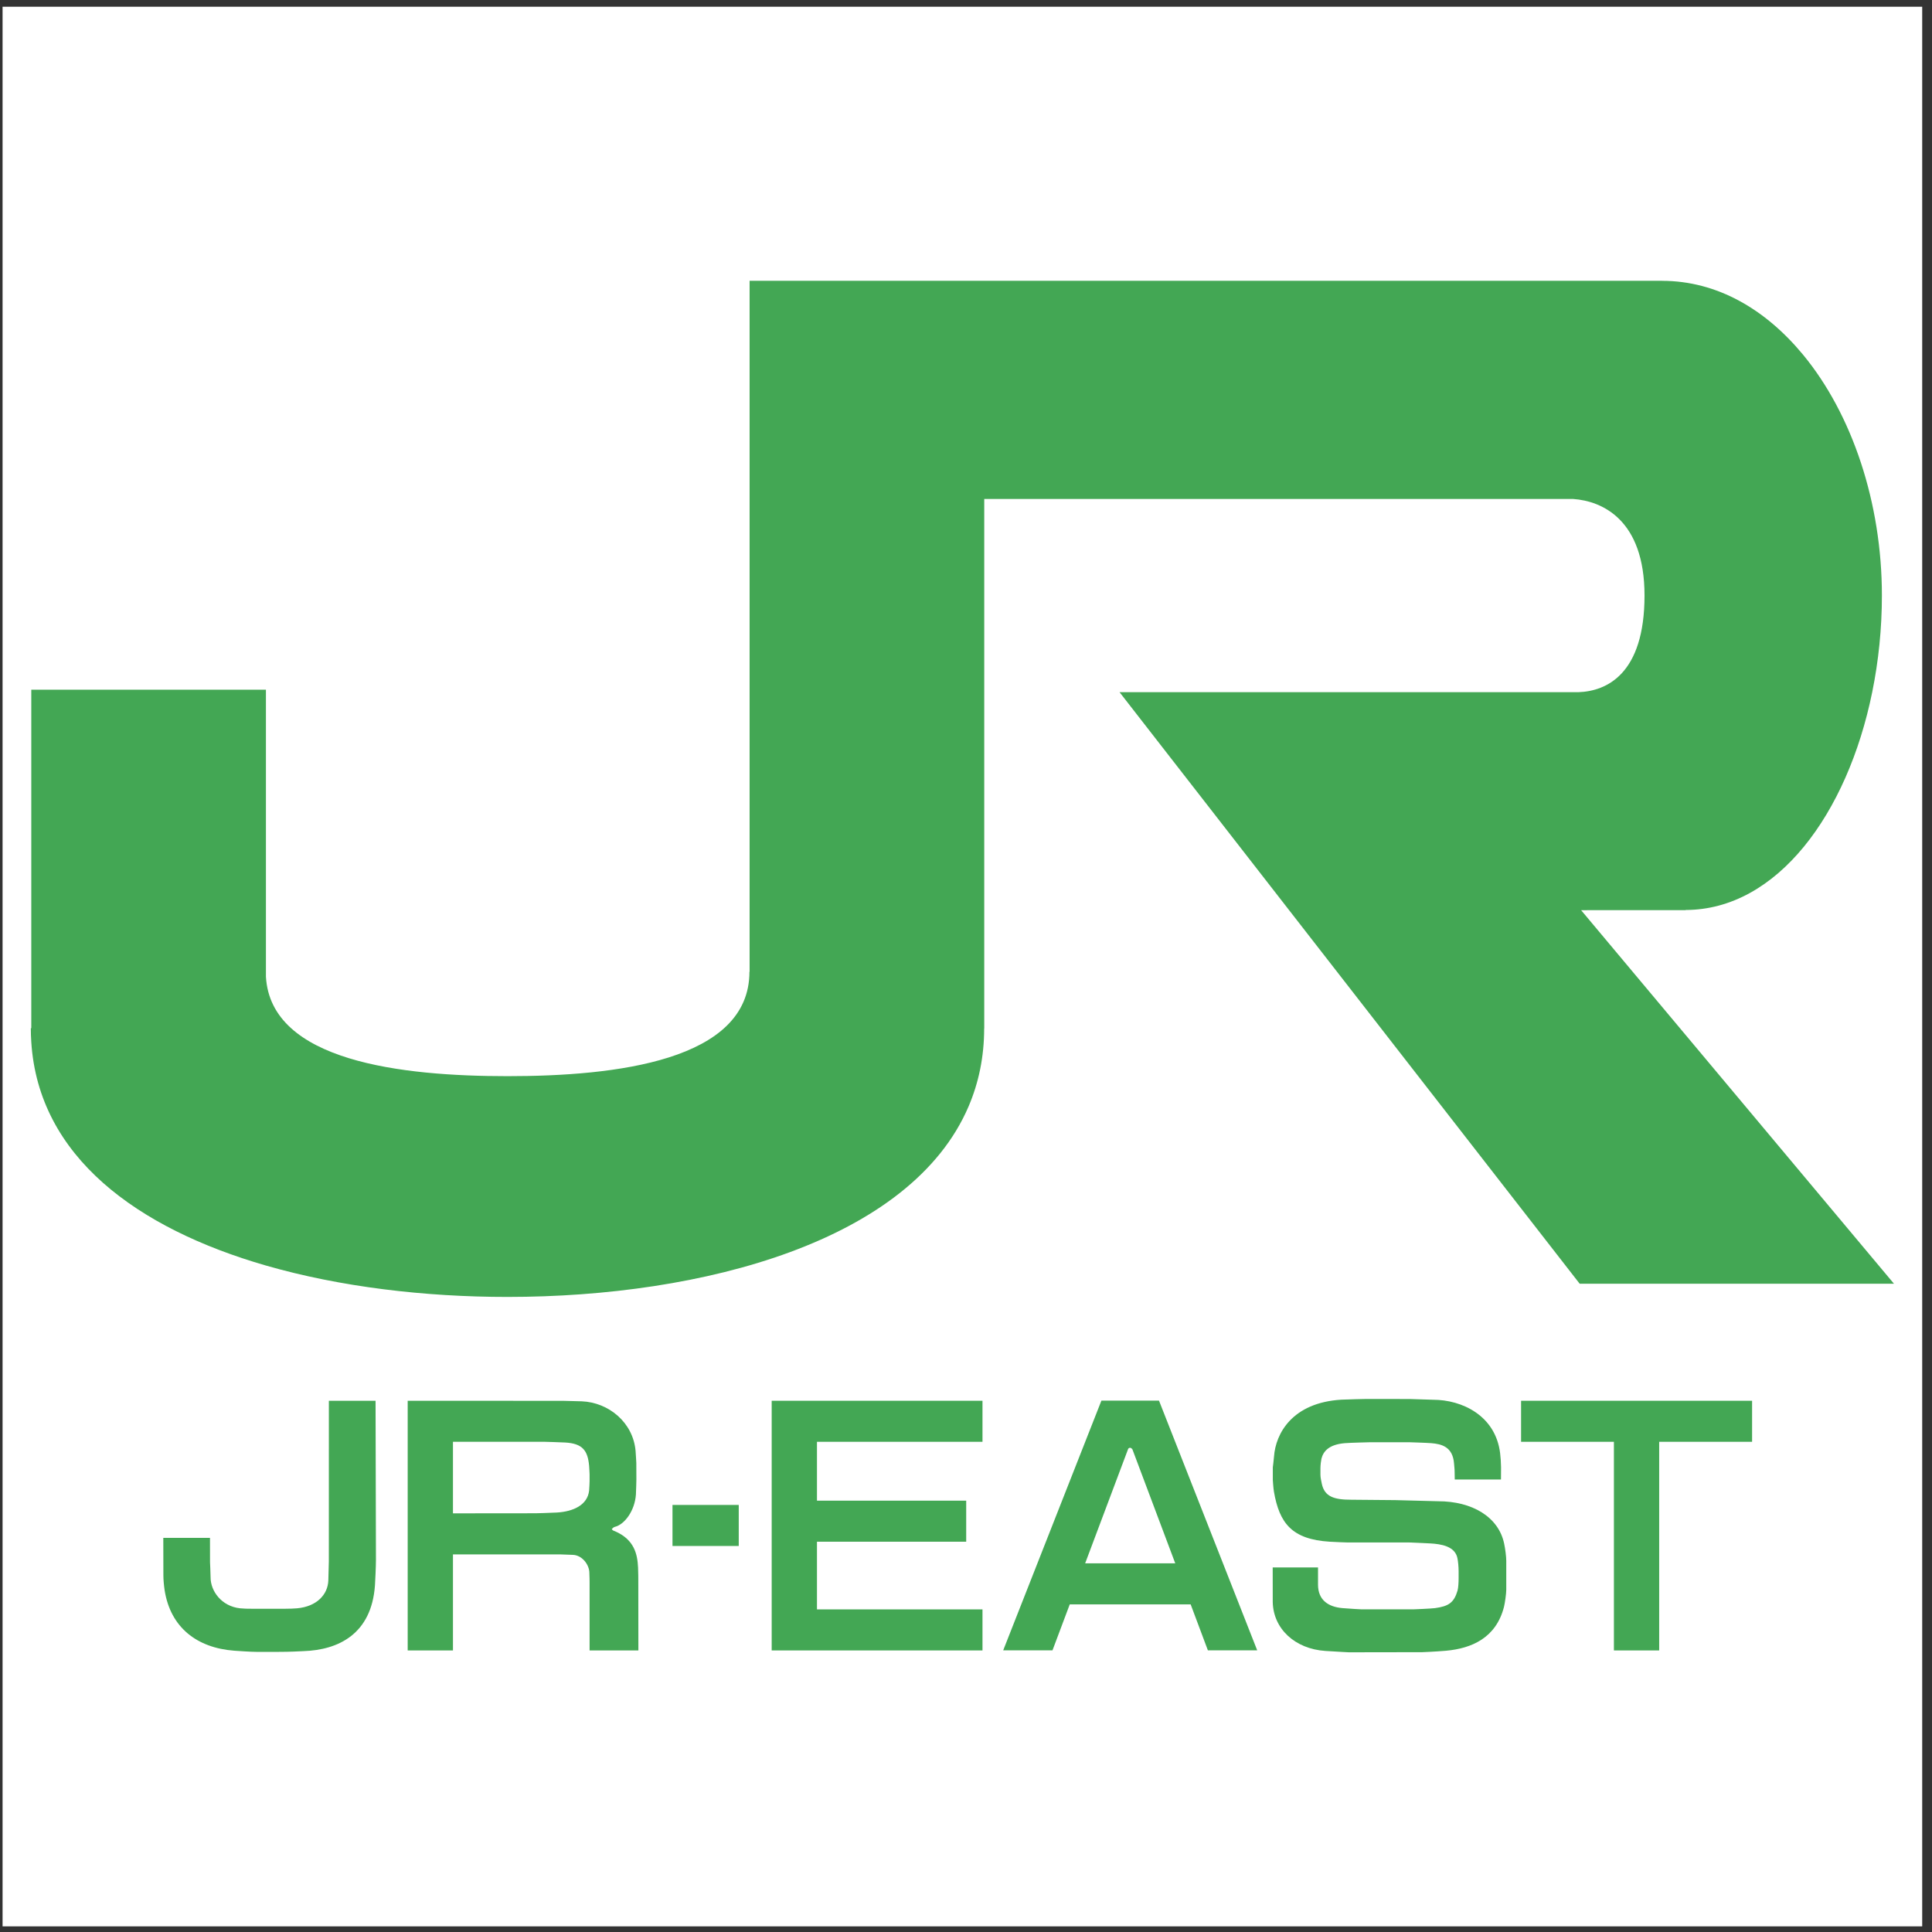 <?xml version="1.0" encoding="UTF-8"?>
<svg xmlns="http://www.w3.org/2000/svg" xmlns:xlink="http://www.w3.org/1999/xlink" width="194pt" height="194pt" viewBox="0 0 194 194" version="1.1">
<rect x="0" y="0" width="194" height="194" fill="#333333" stroke="none"/>
<g id="surface1">
<path style=" stroke:none;fill-rule:evenodd;fill:rgb(100%,100%,100%);fill-opacity:1;" d="M 0.258 0.676 L 193.016 0.676 L 193.016 193.434 L 0.258 193.434 L 0.258 0.676 "/>
<path style=" stroke:none;fill-rule:evenodd;fill:rgb(26.299%,65.5%,32.899%);fill-opacity:1;" d="M 158.766 91.395 L 169.266 91.391 L 169.258 91.375 C 178.441 91.359 185.508 81.73 187.996 69.504 C 188.629 66.398 188.969 63.129 188.969 59.797 C 188.969 50.48 185.977 41.582 181.051 35.617 C 177.293 31.07 172.438 28.203 166.895 28.199 L 166.895 28.195 L 75.27 28.195 L 75.27 97.582 L 75.254 97.582 C 75.254 106.527 61.797 108.062 50.965 108.062 C 40.34 108.062 27.191 106.582 26.703 98.07 L 26.703 69.254 L 3.141 69.254 L 3.141 103.242 L 3.094 103.254 C 3.094 103.719 3.113 104.172 3.141 104.625 C 3.867 116.156 13.785 123.352 26.703 127.078 C 34.188 129.234 42.672 130.23 50.957 130.23 C 70.652 130.23 91.488 124.609 97.262 111.094 C 98.27 108.73 98.824 106.129 98.824 103.27 L 98.832 103.27 L 98.832 50.105 L 157.98 50.105 C 160.855 50.309 165.133 52.164 165.133 59.797 C 165.133 67.699 161.316 69.41 158.496 69.504 L 112.418 69.504 L 158.621 128.902 L 190.18 128.902 L 158.766 91.395 "/>
<path style=" stroke:none;fill-rule:evenodd;fill:rgb(26.299%,65.5%,32.899%);fill-opacity:1;" d="M 33.023 140.656 L 33.02 156.781 C 33.02 156.781 32.98 158.477 32.969 158.703 C 32.914 160.129 31.797 161.316 29.844 161.496 C 29.508 161.523 29.117 161.543 28.527 161.543 C 27.602 161.543 26.406 161.543 25.469 161.543 C 24.844 161.543 24.473 161.535 24.102 161.496 C 22.246 161.293 21.137 159.766 21.145 158.371 C 21.145 158.023 21.09 156.867 21.09 156.867 L 21.086 154.426 L 16.398 154.426 L 16.406 158.195 C 16.406 158.629 16.461 159.215 16.531 159.684 C 17.121 163.43 19.785 165.473 23.523 165.754 C 23.949 165.785 25.191 165.871 25.758 165.871 C 26.496 165.871 27.172 165.871 27.926 165.871 C 29.266 165.871 29.957 165.816 30.473 165.797 C 33.988 165.68 37.309 164.078 37.652 159.18 C 37.676 158.828 37.75 157.262 37.75 156.645 L 37.711 140.656 L 33.023 140.656 "/>
<path style=" stroke:none;fill-rule:evenodd;fill:rgb(26.299%,65.5%,32.899%);fill-opacity:1;" d="M 67.527 155.238 L 74.18 155.238 L 74.18 151.117 L 67.527 151.117 L 67.527 155.238 "/>
<path style=" stroke:none;fill-rule:evenodd;fill:rgb(26.299%,65.5%,32.899%);fill-opacity:1;" d="M 98.656 144.777 L 98.656 140.656 L 77.488 140.656 L 77.488 165.727 L 98.656 165.727 L 98.656 161.605 L 82.035 161.605 L 82.035 154.809 L 97.02 154.809 L 97.02 150.688 L 82.035 150.688 L 82.035 144.777 L 98.656 144.777 "/>
<path style=" stroke:none;fill-rule:evenodd;fill:rgb(26.299%,65.5%,32.899%);fill-opacity:1;" d="M 61.77 153.766 C 61.66 153.719 61.512 153.695 61.43 153.539 C 61.512 153.461 61.605 153.352 61.734 153.32 C 62.73 153.078 63.746 151.684 63.855 150.066 C 63.875 149.801 63.902 148.578 63.902 148.578 L 63.895 146.906 C 63.895 146.906 63.852 146.039 63.82 145.68 C 63.566 142.836 61.125 140.82 58.41 140.711 C 58.16 140.703 56.617 140.664 56.617 140.664 L 45.484 140.656 L 40.938 140.656 L 40.938 165.727 L 45.484 165.727 L 45.484 156.082 L 56.215 156.082 C 56.215 156.082 57.238 156.121 57.496 156.129 C 58.449 156.148 59.121 157.086 59.176 157.828 C 59.199 158.105 59.203 158.914 59.203 158.914 L 59.203 165.727 L 64.102 165.727 L 64.094 158.684 C 64.094 158.684 64.094 157.832 64.07 157.398 C 64.008 156.074 63.703 154.609 61.77 153.766 Z M 55.93 151.879 C 55.316 151.918 53.77 151.953 53.77 151.953 L 45.484 151.961 L 45.484 144.777 L 54.715 144.777 C 54.715 144.777 56.34 144.824 56.742 144.848 C 58.52 144.945 59.02 145.676 59.156 147.188 C 59.176 147.398 59.203 148.039 59.203 148.039 L 59.203 148.742 C 59.203 148.742 59.18 149.461 59.156 149.676 C 58.992 151.125 57.578 151.777 55.93 151.879 "/>
<path style=" stroke:none;fill-rule:evenodd;fill:rgb(26.299%,65.5%,32.899%);fill-opacity:1;" d="M 151.039 155.008 C 150.48 152.309 147.812 150.746 144.41 150.746 L 140.105 150.633 L 135.691 150.594 C 133.965 150.594 133.008 150.293 132.73 148.996 C 132.688 148.797 132.59 148.367 132.59 148.098 L 132.59 147.434 C 132.59 147.137 132.648 146.656 132.691 146.477 C 132.879 145.73 133.441 145.051 135.035 144.914 C 135.52 144.871 137.617 144.82 137.617 144.82 L 141.473 144.82 C 141.473 144.82 143.34 144.879 143.727 144.914 C 144.73 145 145.883 145.258 146.008 146.973 C 146.031 147.297 146.066 147.508 146.066 147.832 L 146.078 148.562 L 150.719 148.562 L 150.727 147.348 C 150.723 146.895 150.68 146.262 150.633 145.918 C 150.168 142.129 146.785 140.555 143.91 140.555 L 141.531 140.48 L 137.102 140.477 C 137.102 140.477 135.102 140.52 134.688 140.547 C 129.723 140.848 128.09 143.988 127.93 146.246 C 127.898 146.672 127.809 147.332 127.809 147.332 L 127.809 148.621 C 127.809 148.621 127.859 149.434 127.922 149.793 C 128.469 152.938 129.715 154.574 133.523 154.809 C 134.152 154.852 135.258 154.883 135.258 154.883 L 141.457 154.883 C 141.457 154.883 143.156 154.953 143.605 154.98 C 144.738 155.043 146.098 155.27 146.344 156.453 C 146.41 156.766 146.465 157.324 146.465 157.742 L 146.465 158.473 C 146.465 158.855 146.441 159.426 146.355 159.727 C 145.996 160.945 145.441 161.293 144.102 161.477 C 143.723 161.531 141.977 161.598 141.977 161.598 L 136.68 161.598 C 136.68 161.598 135.652 161.551 134.797 161.477 C 133.422 161.359 132.348 160.699 132.348 159.121 L 132.348 157.395 L 127.797 157.395 L 127.801 160.863 C 127.855 163.559 130.039 165.574 133.078 165.777 C 134.27 165.855 135.43 165.914 135.43 165.914 L 142.809 165.902 C 142.809 165.902 144.074 165.855 145.199 165.758 C 147.773 165.523 150.219 164.477 151.02 161.359 C 151.113 160.992 151.25 160.031 151.25 159.637 L 151.25 156.719 C 151.25 156.32 151.152 155.535 151.039 155.008 "/>
<path style=" stroke:none;fill-rule:evenodd;fill:rgb(26.299%,65.5%,32.899%);fill-opacity:1;" d="M 175.934 140.656 L 152.738 140.656 L 152.738 144.777 L 162.059 144.777 L 162.059 165.727 L 166.605 165.727 L 166.605 144.777 L 175.934 144.777 L 175.934 140.656 "/>
<path style=" stroke:none;fill-rule:evenodd;fill:rgb(26.299%,65.5%,32.899%);fill-opacity:1;" d="M 116.379 140.641 L 110.598 140.641 L 100.734 165.719 L 105.684 165.719 L 107.418 161.102 L 119.559 161.102 L 121.289 165.719 L 126.242 165.719 Z M 108.965 156.98 L 113.285 145.484 C 113.328 145.422 113.391 145.379 113.465 145.379 C 113.562 145.379 113.645 145.438 113.684 145.516 L 113.703 145.516 L 118.012 156.98 L 108.965 156.98 "/>
</g>
</svg>
